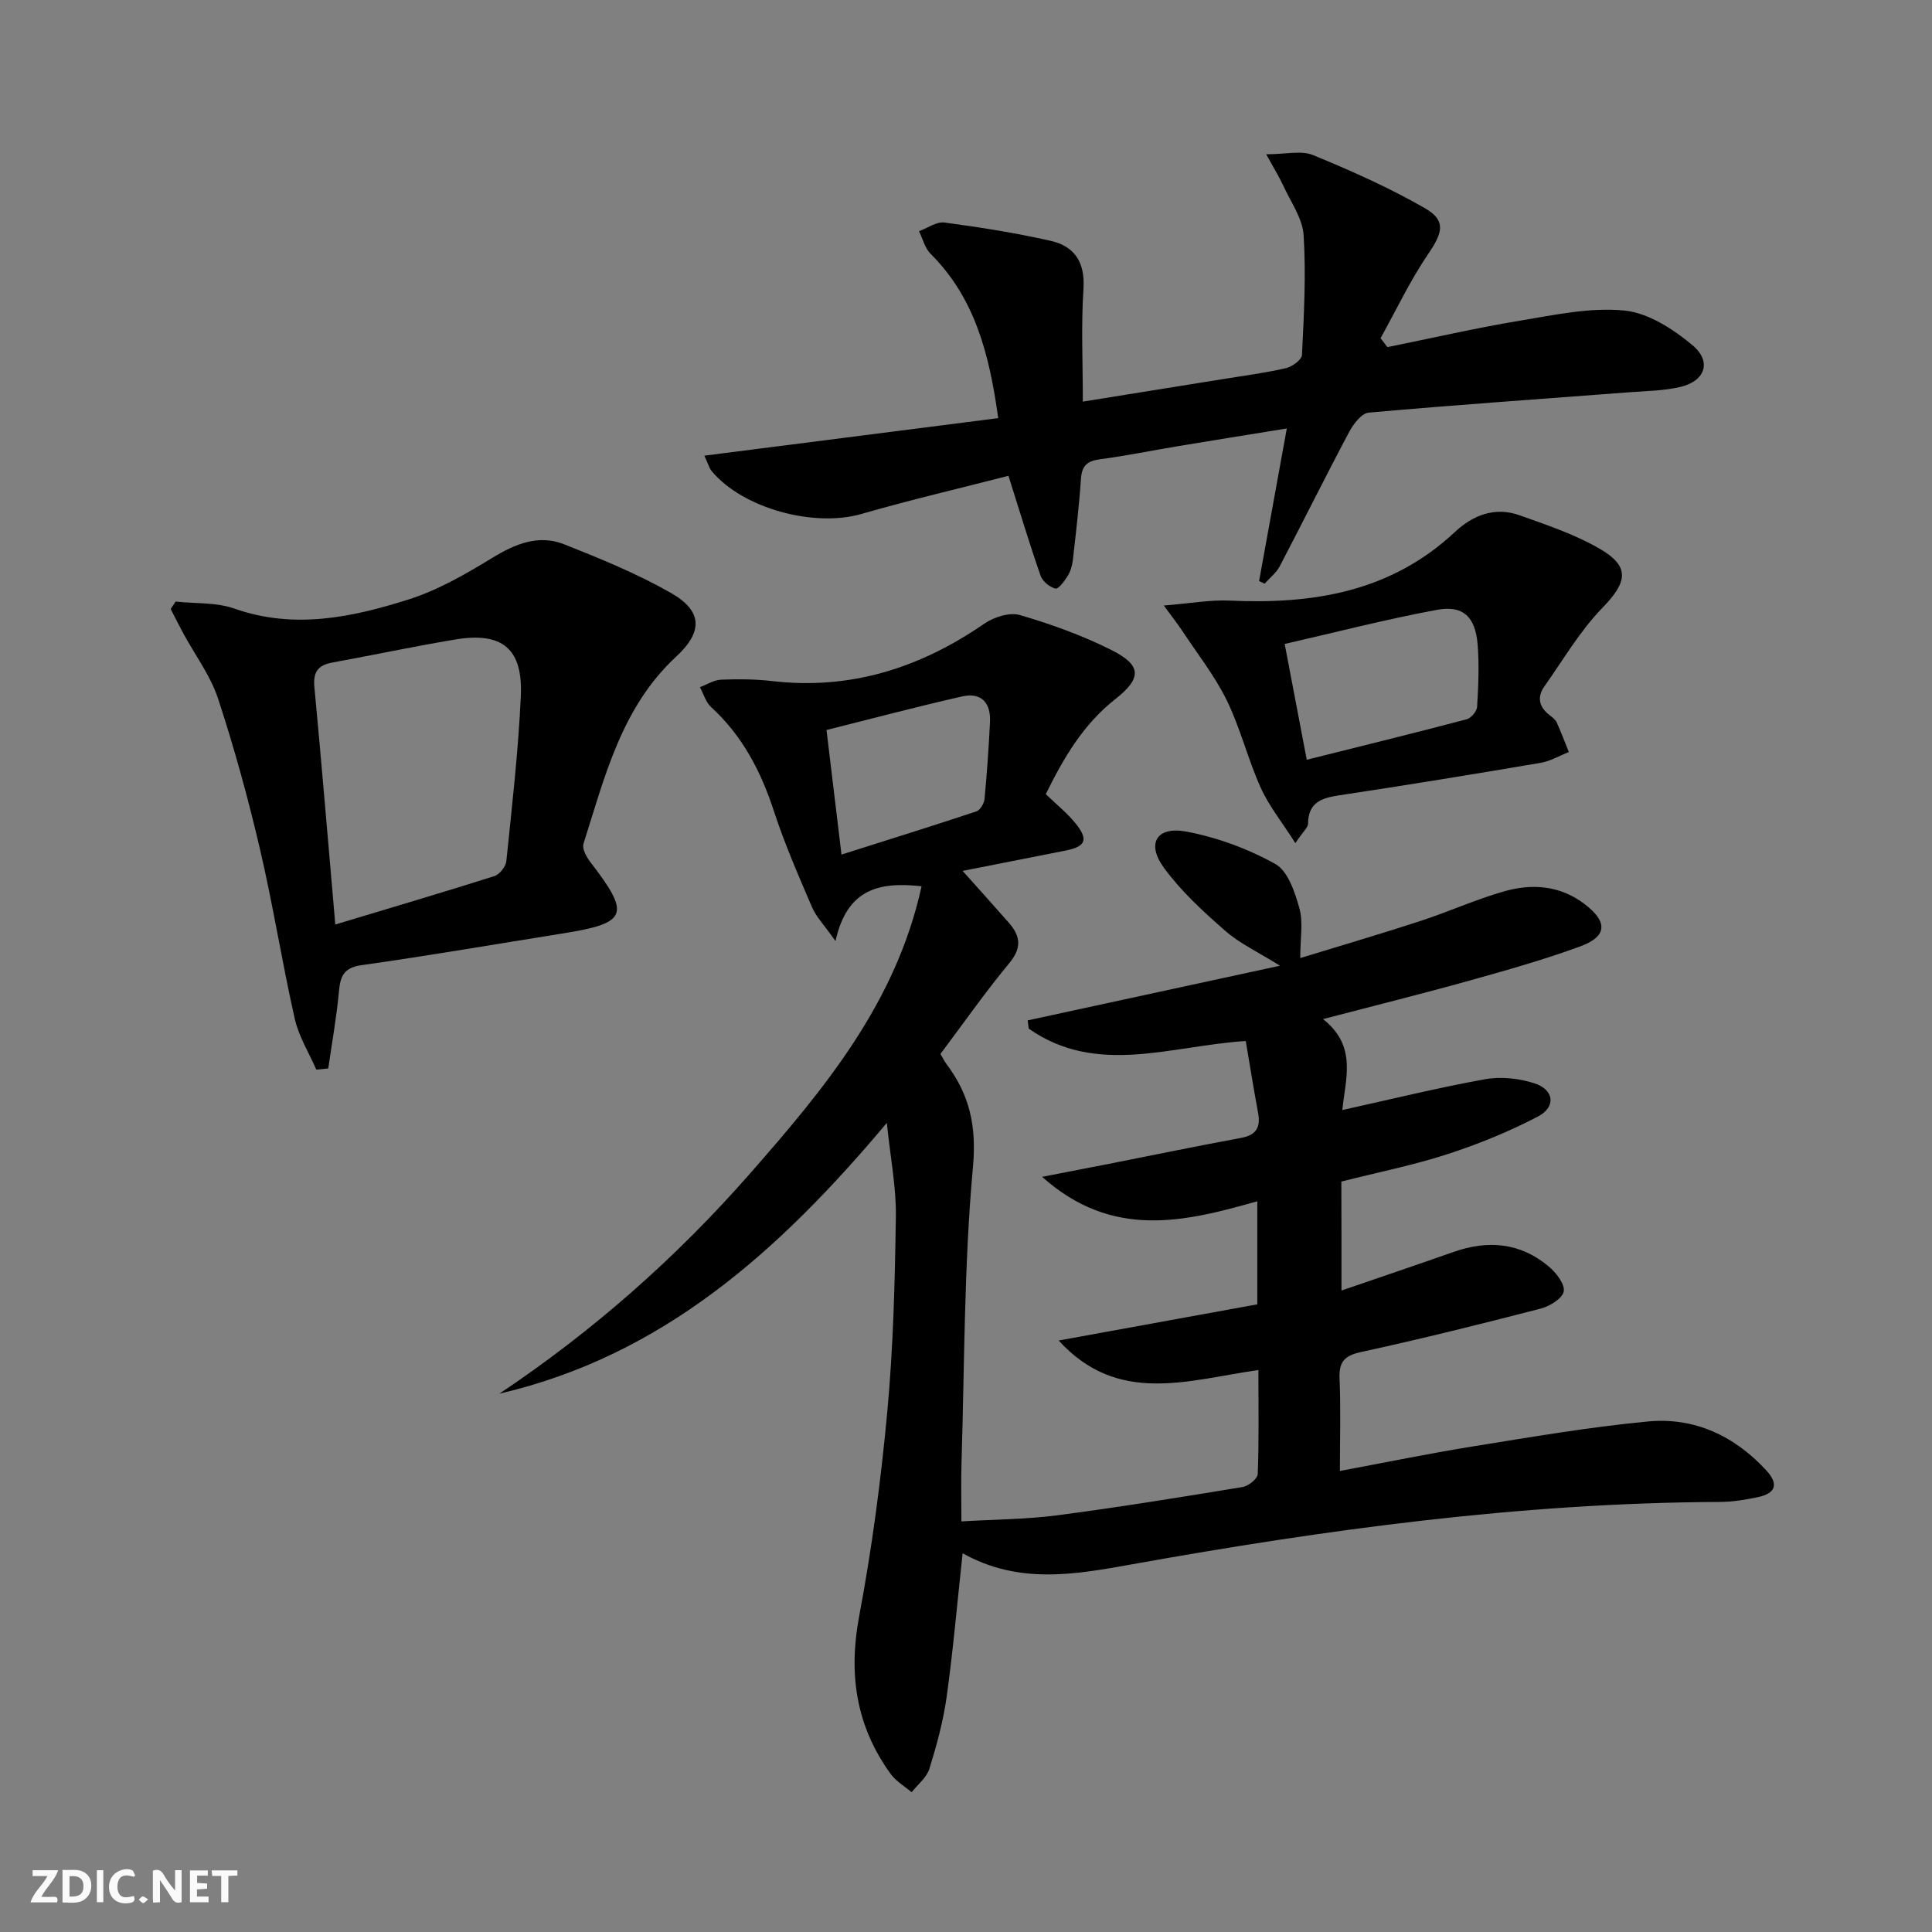 <svg enable-background="new 0 0 400 400" viewBox="0 0 400 400" xmlns="http://www.w3.org/2000/svg"><rect x="0" y="0" width="400" height="400" fill="#808080" stroke="none"/><g fill="#fbfafa"><path d="m37.59 393.81c-.92.31-1.52.05-2-.78-.7-1.2-1.52-2.34-2.47-3.78v4.59c-.55.03-.95.05-1.41.07-.03-.37-.06-.64-.06-.91 0-1.91 0-3.81 0-5.7 1.13-.41 1.77-.03 2.29.91.62 1.11 1.38 2.14 2.31 3.19v-4.2h1.35v6.61z"/><path d="m12.94 393.88v-6.75c1.9.19 3.93-.54 5.37 1.29.8 1.01.78 2.88.03 3.97-1.37 1.97-3.4 1.51-5.4 1.49m1.45-1.22c2.04.12 2.92-.58 2.89-2.21-.03-1.51-.98-2.19-2.89-2z"/><path d="m11.81 393.87h-5.49c.68-2.18 2.47-3.48 3.51-5.45h-3.08v-1.21h5.29c-.71 2.13-2.44 3.48-3.47 5.51.86 0 1.63.04 2.39-.01.79-.05 1.14.21.85 1.16"/><path d="m39.33 393.86v-6.61h3.7v1.07h-2.22v1.52c.68.04 1.34.09 2.07.13v1.07c-.72.05-1.38.09-2.1.14v1.48h2.4v1.19h-3.85z"/><path d="m27.71 388.56c-1.15-.3-2.46-.61-3.1.64-.37.73-.41 1.93-.06 2.67.63 1.35 1.99.93 3.17.68.35.94-.01 1.32-.93 1.46-1.62.25-3.05-.27-3.76-1.48-.73-1.25-.6-3.03.31-4.17.88-1.11 2.71-1.7 4-1.16.32.13.44.74.65 1.12-.1.08-.19.16-.28.24"/><path d="m49.15 387.24v1.07c-.59.02-1.17.05-1.87.08v5.44h-1.48v-5.44h-1.85c-.05-.4-.08-.73-.13-1.15z"/><path d="m20.06 387.21h1.33v6.62h-1.33z"/><path d="m30.68 393.25c-.49.38-.8.79-1.05.76-.32-.05-.6-.45-.9-.7.26-.24.51-.64.8-.67.29-.04.62.3 1.15.61"/></g><path d="m277.74 267.19c8.25-2.83 15.75-5.37 23.21-7.99 7.12-2.51 13.82-1.93 19.69 3 1.52 1.28 3.36 3.61 3.12 5.15-.23 1.44-2.87 3.09-4.73 3.57-12.36 3.2-24.76 6.29-37.24 9-3.54.77-4.6 2.11-4.45 5.59.27 6.12.07 12.27.07 19.04 9.49-1.77 18.38-3.61 27.33-5.05 12.12-1.95 24.25-4.04 36.46-5.2 9.6-.91 17.9 2.97 24.48 10.12 2.6 2.82 2.01 4.75-1.71 5.54-2.59.55-5.26.99-7.9 1-41.04.18-81.5 5.7-121.79 12.93-11.6 2.08-23.36 4.23-34.98-2.31-1.12 10.33-1.96 20.05-3.3 29.69-.7 5.06-2.07 10.06-3.58 14.94-.57 1.82-2.41 3.25-3.68 4.85-1.47-1.25-3.25-2.28-4.35-3.8-7.14-9.86-8.77-20.61-6.51-32.64 2.64-14.01 4.52-28.21 5.83-42.41 1.24-13.39 1.57-26.88 1.77-40.33.09-6.03-1.12-12.09-1.87-19.4-22.25 26.51-46.41 48.22-80.23 56.07 19.36-12.92 36.64-28.17 51.93-45.61 15.34-17.49 30.22-35.32 35.49-59.45-8.8-.96-15.42.52-17.82 11.34-2.38-3.37-4.01-5.02-4.86-7.01-2.81-6.55-5.68-13.12-7.89-19.88-2.69-8.25-6.52-15.61-12.99-21.53-1.11-1.02-1.57-2.74-2.33-4.14 1.46-.55 2.91-1.49 4.39-1.55 3.48-.14 7.02-.12 10.48.28 16.29 1.91 30.71-2.71 44.03-11.89 1.98-1.36 5.22-2.39 7.35-1.77 6.48 1.9 12.93 4.21 18.95 7.24 6.33 3.19 6.31 5.83.75 10.21-6.6 5.2-10.66 12.14-14.34 19.63 2.22 2.15 4.45 3.92 6.19 6.09 2.7 3.36 2.07 4.76-2.12 5.6-6.94 1.38-13.88 2.74-21.29 4.2 3.47 3.89 6.55 7.29 9.58 10.75 2.38 2.71 2.73 5.16.11 8.31-4.98 6.01-9.47 12.43-14.28 18.84.47.79.82 1.52 1.29 2.15 4.76 6.34 6.21 12.83 5.44 21.25-1.86 20.34-1.74 40.86-2.37 61.31-.12 3.78-.02 7.57-.02 12.07 7.01-.42 13.48-.43 19.84-1.26 12.83-1.68 25.62-3.76 38.39-5.86 1.2-.2 3.08-1.71 3.12-2.67.27-6.94.14-13.9.14-21.55-14.49 2.05-29.06 7.4-41.35-6.11 14.11-2.57 27.55-5.02 41.12-7.49 0-7.31 0-13.92 0-21.34-15.07 4.28-30.01 7.94-44.55-5.06 5.42-1.05 9.63-1.86 13.85-2.69 9.11-1.8 18.21-3.68 27.34-5.37 3.18-.59 4.08-2.22 3.52-5.22-.91-4.86-1.68-9.74-2.55-14.84-15.46.97-30.84 7.32-44.93-2.56-.07-.57-.15-1.14-.22-1.71 17.01-3.69 34.02-7.37 52.24-11.32-4.51-2.82-8.3-4.57-11.32-7.21-4.58-4-9.17-8.21-12.73-13.09-3.67-5.03-1.47-8.63 4.7-7.46 6.37 1.2 12.75 3.56 18.4 6.71 2.6 1.45 4.04 5.84 4.97 9.18.81 2.92.17 6.25.17 10.29 8.55-2.62 16.74-5.02 24.85-7.67 5.83-1.9 11.46-4.46 17.34-6.14 5.77-1.65 11.54-1.26 16.62 2.58 4.91 3.71 4.81 6.76-.91 8.84-7.47 2.73-15.15 4.9-22.82 7.04-9.7 2.71-19.48 5.14-30.36 7.98 7.16 5.67 4.6 12.38 4 18.83 10.19-2.25 19.82-4.63 29.56-6.38 3.27-.59 7.03-.18 10.21.85 4.08 1.31 4.52 4.88.73 6.87-5.98 3.13-12.32 5.71-18.75 7.8-7.08 2.3-14.43 3.76-21.96 5.67.03 7.13.03 14.22.03 22.56zm-103.52-90.26c9.75-3.09 18.87-5.93 27.93-8.94.79-.26 1.6-1.66 1.69-2.59.5-5.29.86-10.59 1.13-15.89.2-3.98-1.79-6.23-5.78-5.32-9.32 2.11-18.57 4.57-28.07 6.95 1.04 8.67 2 16.68 3.1 25.79z" fill="#000001"/><path d="m260.68 120.3c1.86-10.22 3.71-20.44 5.74-31.59-8.04 1.3-15.3 2.46-22.56 3.67-5.4.9-10.77 2-16.19 2.72-2.62.35-3.69 1.36-3.87 4.03-.38 5.62-1.04 11.23-1.68 16.83-.13 1.12-.47 2.32-1.06 3.27-.66 1.06-1.93 2.78-2.54 2.63-1.2-.3-2.68-1.5-3.08-2.67-2.28-6.53-4.27-13.16-6.65-20.68-10.02 2.58-20.31 4.98-30.45 7.9-9.82 2.83-24.53-1.12-30.99-8.87-.49-.59-.7-1.43-1.52-3.2 20.54-2.62 40.58-5.18 60.84-7.77-1.85-13.4-4.88-24.93-14-34.02-1.18-1.18-1.62-3.1-2.4-4.68 1.76-.64 3.62-2.02 5.26-1.8 7.37.98 14.74 2.15 21.99 3.79 4.95 1.12 7.16 4.42 6.8 9.95-.5 7.59-.13 15.23-.13 23.34 10.07-1.62 19.7-3.15 29.32-4.71 4.26-.69 8.55-1.25 12.74-2.22 1.29-.3 3.26-1.74 3.31-2.73.4-8.26.86-16.56.34-24.79-.23-3.53-2.7-6.94-4.26-10.36-.8-1.74-1.83-3.38-3.49-6.4 4.06 0 7.25-.84 9.68.16 7.91 3.25 15.79 6.75 23.19 11.01 4.45 2.56 3.66 5.08.7 9.43-3.76 5.51-6.63 11.62-9.89 17.48.47.62.95 1.23 1.42 1.85 9.14-1.85 18.25-3.95 27.45-5.48 7.15-1.19 14.52-2.79 21.59-2.1 4.94.48 10.12 3.83 14.13 7.19 4.06 3.4 2.6 7.44-2.55 8.64-3.35.78-6.88.82-10.34 1.08-18.05 1.37-36.12 2.63-54.15 4.23-1.48.13-3.18 2.36-4.05 4-4.9 9.21-9.53 18.56-14.37 27.8-.72 1.38-2.08 2.42-3.14 3.62-.39-.21-.76-.38-1.14-.55z" fill="#000001"/><path d="m36.36 124.55c4.07.44 8.4.13 12.16 1.45 12.39 4.36 24.35 1.82 36.08-1.89 6.05-1.92 11.77-5.22 17.24-8.56 4.82-2.95 9.66-4.97 15.02-2.84 7.51 2.98 15.06 6.07 22.06 10.06 6.52 3.72 6.66 8 1.1 13.15-11.36 10.52-14.8 24.89-19.22 38.78-.32 1.02.62 2.73 1.42 3.78 8.39 10.86 7.73 12.63-5.59 14.76-13.93 2.22-27.84 4.62-41.8 6.59-3.79.54-4.38 2.41-4.67 5.58-.49 5.29-1.44 10.53-2.2 15.8-.82.08-1.65.17-2.47.25-1.53-3.51-3.65-6.89-4.47-10.56-2.63-11.66-4.48-23.49-7.2-35.12-2.45-10.48-5.31-20.91-8.67-31.13-1.58-4.8-4.78-9.05-7.23-13.57-.89-1.65-1.72-3.32-2.58-4.99.34-.52.68-1.03 1.02-1.54zm33.06 66.86c11.41-3.44 22.2-6.62 32.92-10.02 1.08-.34 2.37-1.94 2.49-3.07 1.17-11.38 2.48-22.77 3-34.19.45-9.89-3.88-13.35-13.63-11.72-8.5 1.42-16.94 3.22-25.43 4.77-2.96.54-3.97 1.99-3.68 5.06 1.51 16.01 2.84 32.03 4.33 49.17z" fill="#000001"/><path d="m268.19 174.56c-2.81-4.42-5.5-7.74-7.19-11.51-2.65-5.89-4.19-12.29-7.02-18.07-2.52-5.13-6.15-9.73-9.32-14.53-.88-1.33-1.88-2.59-3.7-5.08 5.35-.43 9.54-1.21 13.68-1.02 17.28.79 33.37-1.82 46.62-14.24 3.68-3.45 8.27-5.24 13.32-3.44 5.58 1.99 11.3 3.9 16.41 6.82 6.59 3.76 6.01 6.97.74 12.39-4.64 4.78-8.09 10.73-11.98 16.23-1.63 2.31-1.05 4.36 1.17 6.03.53.4 1.12.86 1.38 1.43.91 2.01 1.68 4.08 2.51 6.13-1.95.77-3.83 1.9-5.85 2.24-13.89 2.36-27.8 4.63-41.73 6.73-3.67.55-6.37 1.49-6.41 5.87-.02.8-1.02 1.6-2.63 4.02zm2.36-17.26c11.29-2.83 22.22-5.51 33.11-8.38.92-.24 2.11-1.66 2.16-2.6.26-4.27.45-8.59.11-12.85-.47-5.76-2.98-8.21-8.41-7.21-10.52 1.94-20.91 4.64-31.54 7.06 1.57 8.3 2.99 15.75 4.57 23.98z" fill="#000001"/></svg>
